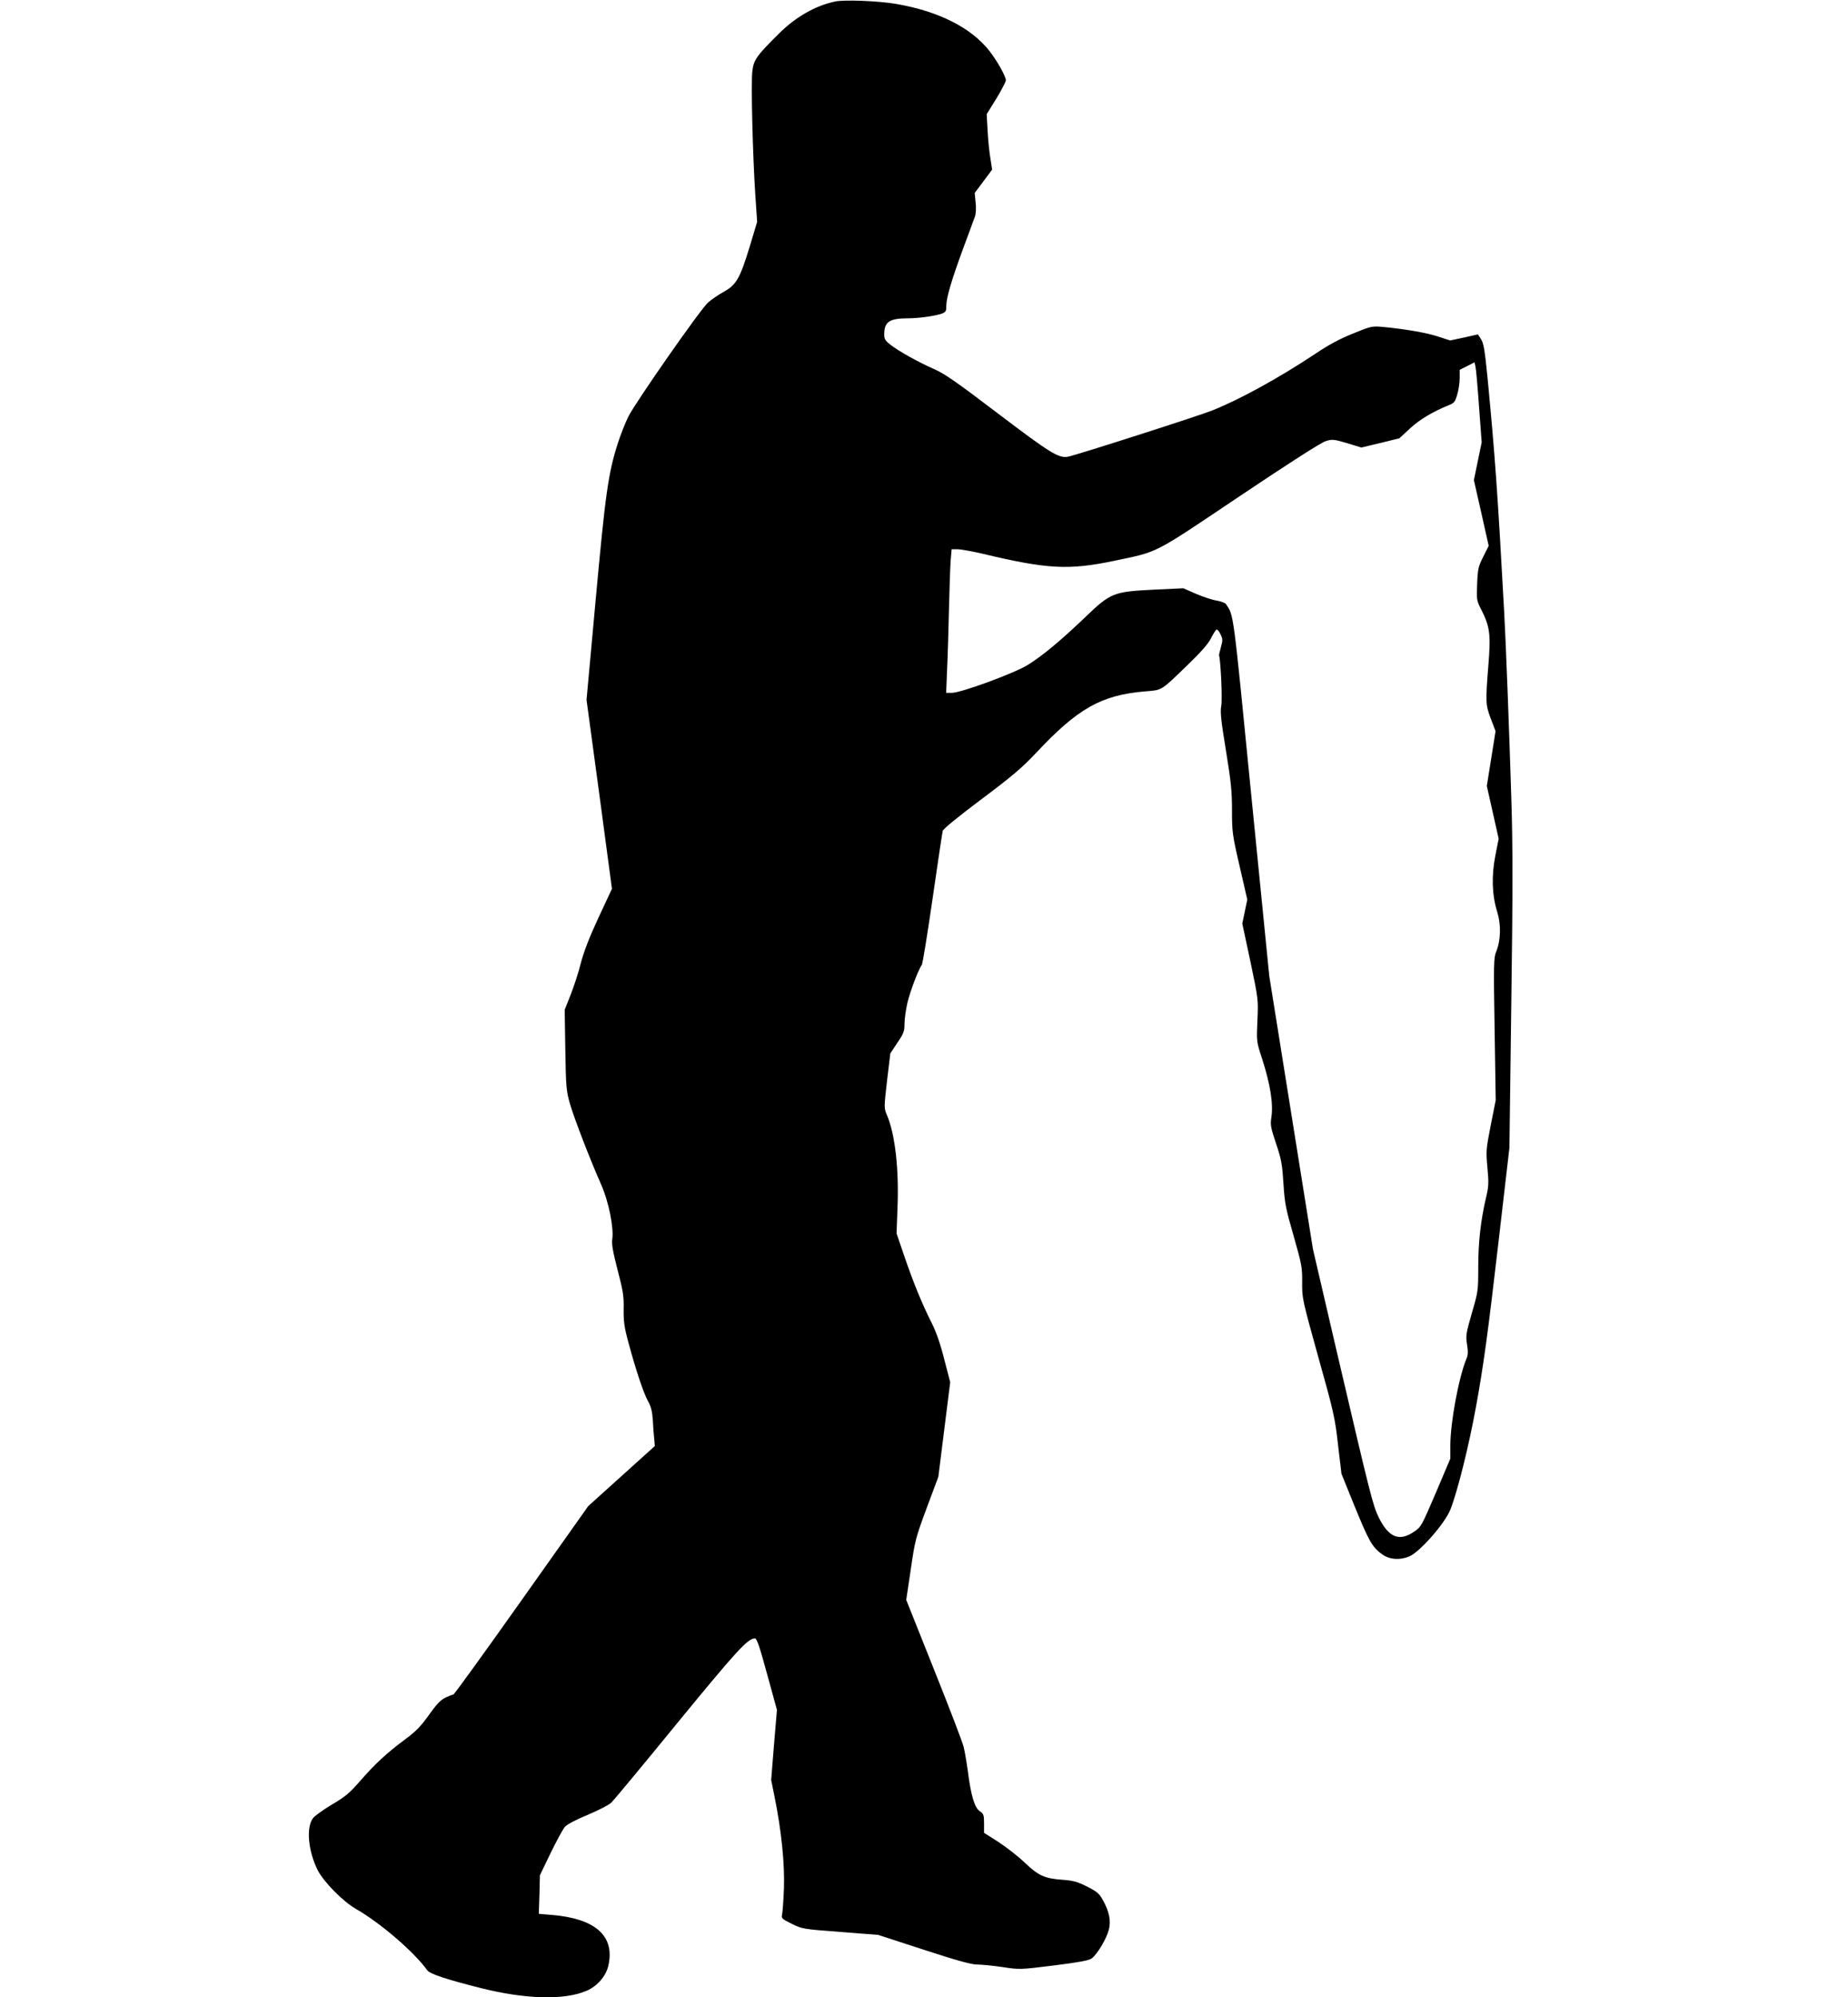 <?xml version="1.0" standalone="no"?>
<!DOCTYPE svg PUBLIC "-//W3C//DTD SVG 20010904//EN"
 "http://www.w3.org/TR/2001/REC-SVG-20010904/DTD/svg10.dtd">
<svg version="1.0" xmlns="http://www.w3.org/2000/svg"
 width="1185pt" height="1280pt" viewBox="0 0 1185 1280"
 preserveAspectRatio="xMidYMid meet">
<g transform="translate(0,1280) scale(0.1,-0.1)"
fill="#000000" stroke="none">
<path d="M5353 12790 c-125 -27 -250 -98 -358 -205 -145 -144 -163 -169 -171
-244 -9 -80 3 -541 19 -785 l12 -178 -46 -153 c-64 -210 -87 -250 -168 -295
-35 -19 -81 -51 -102 -70 -52 -48 -463 -637 -510 -730 -20 -41 -51 -119 -68
-173 -61 -191 -79 -321 -141 -997 l-59 -645 82 -605 81 -606 -86 -184 c-59
-127 -94 -218 -113 -290 -14 -58 -44 -149 -65 -203 l-39 -98 4 -257 c4 -240 6
-263 30 -347 28 -95 127 -352 200 -517 48 -108 82 -278 71 -350 -5 -30 4 -80
34 -196 35 -134 41 -169 39 -251 -1 -80 4 -117 31 -216 46 -171 96 -322 125
-374 19 -33 27 -65 31 -120 2 -42 6 -97 9 -122 l4 -46 -214 -193 -213 -192
-428 -604 c-235 -332 -432 -604 -437 -604 -6 0 -29 -9 -52 -20 -30 -15 -57
-43 -105 -111 -52 -73 -83 -105 -155 -158 -118 -88 -191 -156 -287 -266 -65
-75 -95 -100 -180 -150 -55 -33 -110 -72 -121 -87 -45 -60 -31 -211 30 -333
39 -76 162 -201 246 -249 156 -89 373 -276 457 -393 16 -23 125 -59 336 -112
291 -74 542 -81 686 -19 67 29 122 92 138 157 46 192 -79 306 -363 329 l-82 7
4 123 3 124 68 141 c38 78 79 154 92 169 14 16 70 46 148 78 69 29 137 64 151
79 15 14 206 244 424 511 380 463 450 540 496 540 12 0 30 -52 78 -229 l63
-229 -19 -225 -18 -224 22 -109 c44 -218 65 -427 60 -584 -3 -80 -9 -156 -12
-170 -6 -23 -1 -28 62 -59 67 -33 72 -34 311 -52 l243 -19 292 -95 c211 -69
306 -95 342 -95 28 0 100 -7 162 -16 111 -17 113 -17 330 10 160 20 225 32
243 45 35 25 96 127 110 184 15 57 3 116 -38 190 -23 42 -37 54 -102 87 -62
31 -89 38 -155 43 -116 8 -156 26 -244 110 -42 40 -118 99 -168 132 l-93 59 0
60 c0 55 -3 63 -28 79 -33 23 -56 100 -76 257 -8 58 -20 128 -27 155 -6 28
-92 251 -190 496 l-178 446 29 194 c27 186 31 203 102 394 l75 201 38 303 38
303 -38 146 c-24 96 -52 177 -80 232 -64 127 -118 260 -175 426 l-51 149 6
165 c10 245 -15 470 -67 592 -20 47 -20 47 0 222 l21 175 45 68 c41 60 46 74
46 123 0 30 9 91 19 135 18 75 72 216 92 241 5 6 36 197 69 425 33 228 62 423
65 434 2 12 103 94 247 202 197 147 263 204 348 294 269 288 420 374 701 398
113 9 99 0 273 168 84 81 132 135 150 170 14 28 30 54 36 58 5 3 17 -10 26
-29 15 -31 15 -40 3 -83 -7 -26 -13 -50 -12 -53 11 -38 22 -286 14 -324 -7
-39 -2 -91 30 -285 32 -196 39 -261 39 -383 0 -139 2 -157 49 -360 l49 -213
-16 -77 -16 -77 52 -243 c51 -243 51 -243 45 -378 -6 -135 -6 -135 30 -245 54
-168 73 -292 59 -380 -7 -44 -3 -64 31 -165 34 -101 39 -132 47 -255 8 -127
14 -158 65 -335 52 -183 56 -201 55 -299 -1 -102 1 -109 104 -480 98 -349 107
-389 126 -561 l22 -185 85 -210 c92 -224 112 -260 176 -306 46 -34 113 -39
173 -14 68 28 231 214 265 302 46 118 118 407 163 654 49 268 76 465 145 1060
l70 604 12 924 c10 726 10 1008 0 1320 -12 392 -35 1003 -46 1196 -42 766 -59
1000 -106 1490 -18 182 -25 225 -42 251 l-20 31 -89 -20 -89 -19 -77 25 c-75
25 -216 49 -357 62 -67 6 -75 4 -190 -43 -83 -33 -159 -74 -240 -129 -229
-152 -485 -294 -663 -364 -84 -34 -880 -289 -924 -296 -59 -11 -115 24 -446
275 -266 202 -344 257 -413 287 -98 43 -228 115 -281 157 -31 24 -38 36 -38
64 0 82 33 104 154 104 70 0 179 16 218 31 22 9 27 17 26 48 0 51 31 159 108
368 36 98 71 191 76 206 6 17 8 55 4 90 l-6 60 56 75 56 75 -11 71 c-7 39 -15
119 -18 178 l-6 106 62 100 c33 55 61 108 61 117 0 26 -55 123 -105 188 -118
150 -326 255 -600 302 -110 19 -335 28 -392 15z m4131 -2595 l17 -230 -25
-121 -25 -121 48 -211 47 -210 -34 -68 c-32 -63 -36 -78 -40 -174 -4 -103 -4
-108 27 -168 55 -109 61 -158 45 -355 -19 -239 -18 -254 16 -344 l30 -79 -28
-176 -28 -175 38 -169 38 -169 -21 -107 c-26 -130 -22 -255 12 -363 25 -81 23
-181 -7 -254 -16 -40 -17 -78 -10 -498 l7 -454 -32 -161 c-30 -154 -31 -165
-21 -272 9 -98 8 -120 -9 -191 -34 -145 -50 -285 -50 -445 0 -152 -1 -158 -41
-295 -37 -130 -40 -144 -31 -200 7 -45 7 -68 -3 -91 -50 -120 -103 -405 -104
-556 l0 -86 -93 -219 c-92 -214 -94 -219 -141 -250 -94 -64 -162 -36 -226 94
-37 77 -52 136 -271 1073 l-150 645 -140 875 -140 875 -115 1154 c-119 1207
-112 1153 -163 1230 -5 7 -31 17 -59 22 -28 4 -87 24 -132 43 l-82 36 -191 -9
c-258 -13 -276 -20 -441 -179 -156 -149 -274 -247 -367 -304 -86 -53 -426
-178 -485 -178 l-37 0 6 148 c4 81 9 255 12 387 3 132 8 273 11 313 l6 72 38
0 c21 0 94 -13 162 -29 416 -99 550 -106 843 -45 288 61 239 35 804 414 316
212 524 345 552 353 42 13 52 12 137 -13 l91 -28 122 29 122 30 68 63 c62 58
149 109 251 150 32 13 39 21 52 67 9 29 16 76 16 106 l0 53 48 24 47 24 6 -26
c4 -15 14 -130 23 -257z"/>
</g>
</svg>
